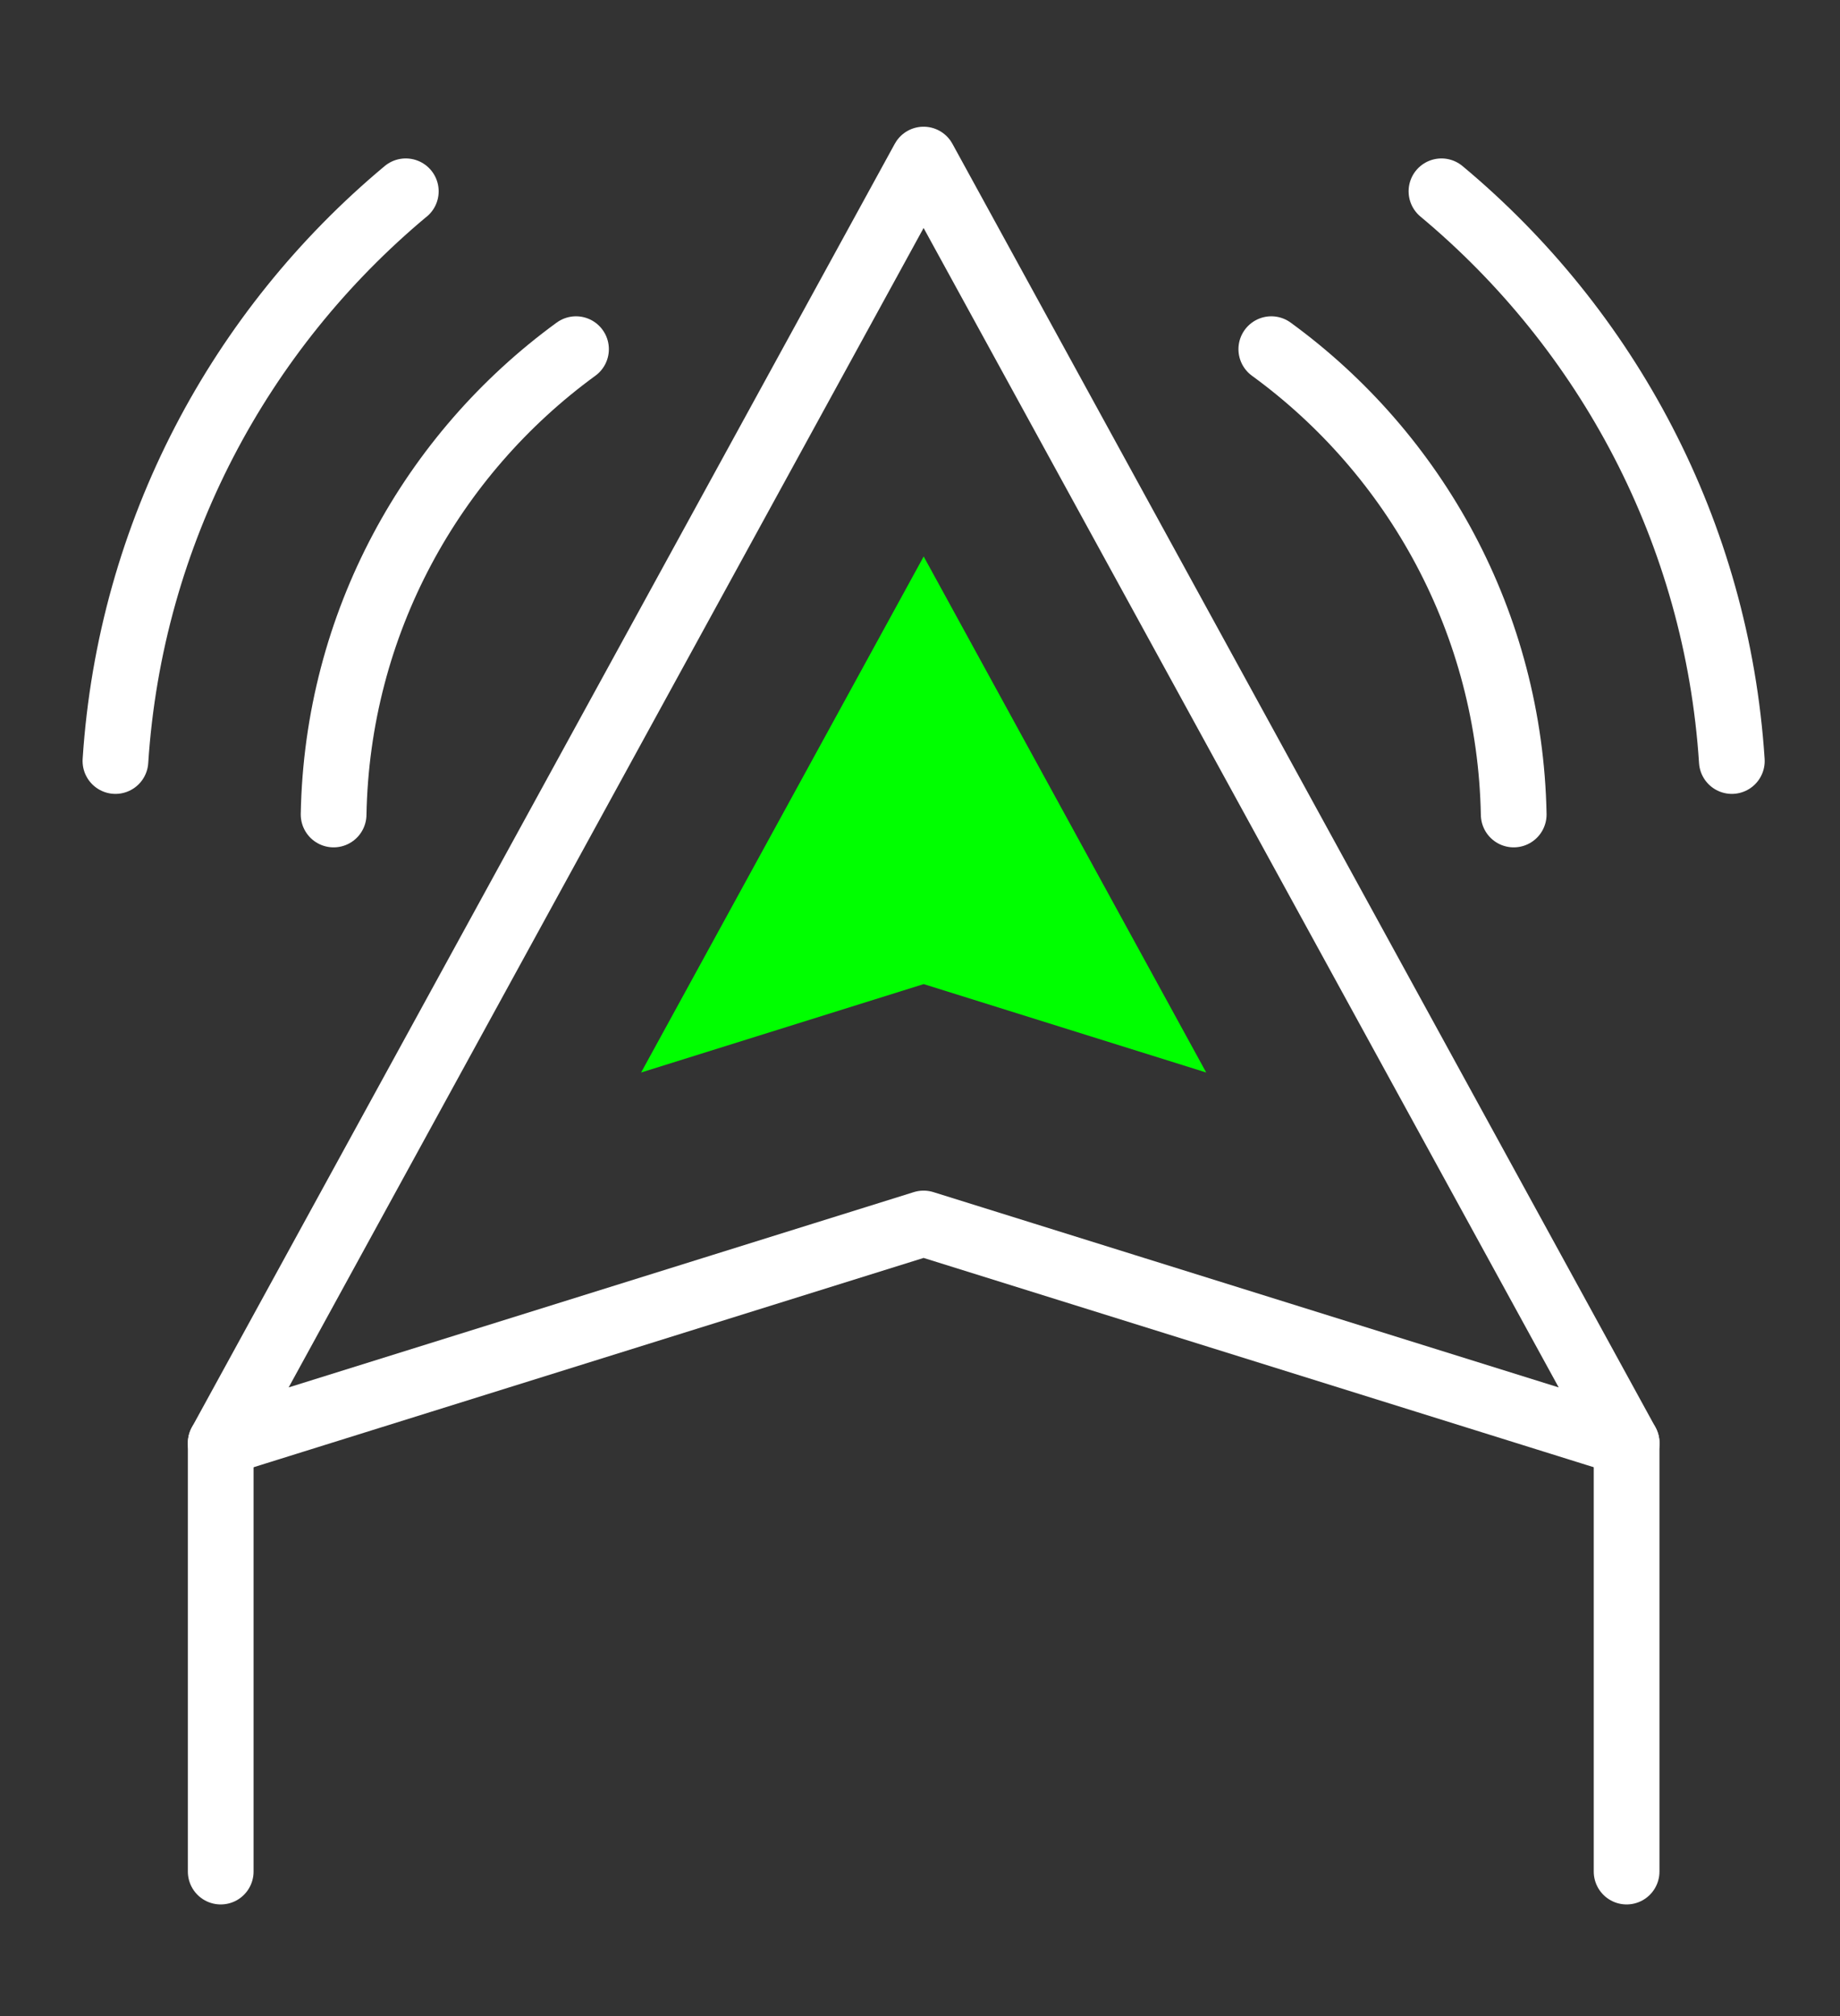 <svg width="42" height="46" viewBox="0 0 42 46" fill="none" xmlns="http://www.w3.org/2000/svg">
<rect x="0" y="0" width="42" height="46" fill="#333333" stroke="none"/>
<path d="M21.082 27.916L5.038 32.926L21.082 3.641L37.13 32.926L21.082 27.916Z" stroke="white" stroke-width="1.5" stroke-linecap="round" stroke-linejoin="round"/>
<path d="M5.038 32.927V42.703" stroke="white" stroke-width="1.5" stroke-miterlimit="10" stroke-linecap="round" stroke-linejoin="round"/>
<path d="M37.129 32.926V42.703" stroke="white" stroke-width="1.5" stroke-miterlimit="10" stroke-linecap="round" stroke-linejoin="round"/>
<path d="M7.615 18.584C7.695 14.222 9.856 10.366 13.148 7.967" stroke="white" stroke-width="1.5" stroke-linecap="round" stroke-linejoin="round"/>
<path d="M29.019 7.967C32.311 10.364 34.469 14.222 34.552 18.584" stroke="white" stroke-width="1.5" stroke-linecap="round" stroke-linejoin="round"/>
<path d="M2.635 17.364C2.974 12.144 5.481 7.518 9.261 4.365H9.263" stroke="white" stroke-width="1.5" stroke-linecap="round" stroke-linejoin="round"/>
<path d="M32.903 4.365C36.685 7.516 39.192 12.146 39.531 17.364" stroke="white" stroke-width="1.5" stroke-linecap="round" stroke-linejoin="round"/>
<path d="M21.084 22.454L14.634 24.471L21.084 12.697L27.533 24.471L21.084 22.454Z" fill="#00FF00"/>
</svg>
